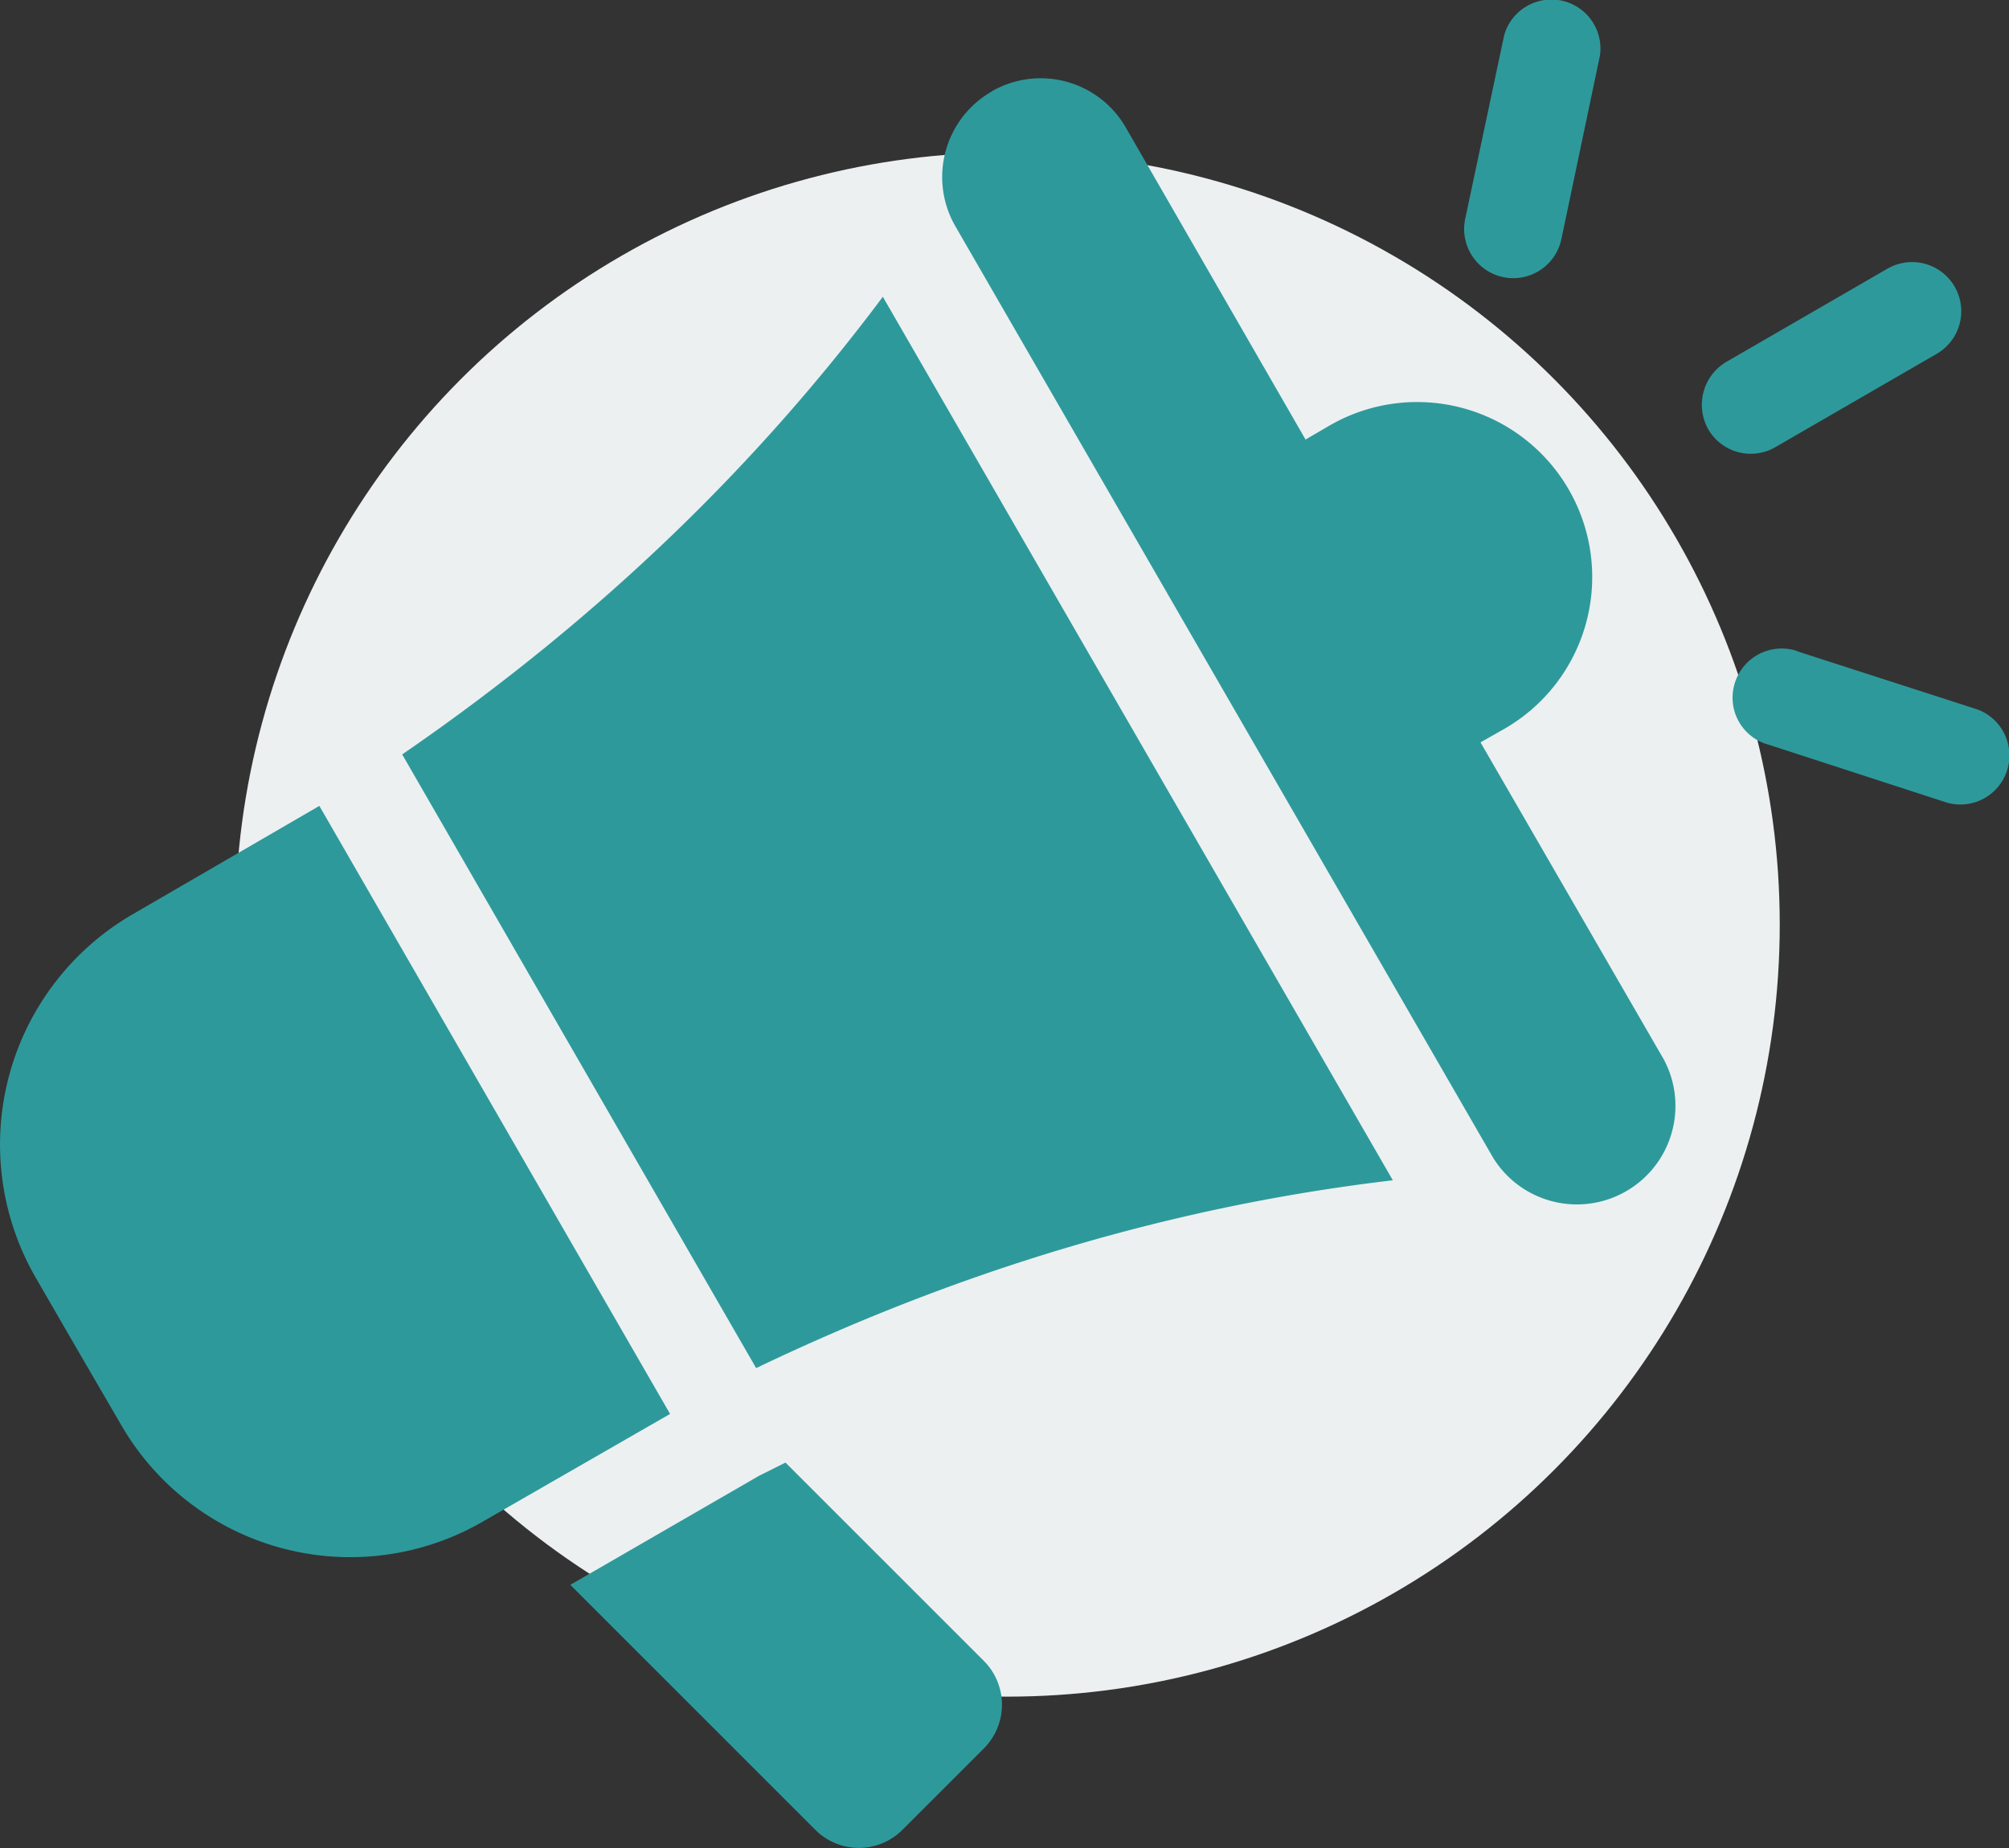 <svg id="Layer_1" data-name="Layer 1" xmlns="http://www.w3.org/2000/svg" viewBox="0 0 499.5 459.6"><rect x="0" y="0" width="499.5" height="459.6" fill="#333333" stroke="none"/><defs><style>.cls-1{fill:#ecf0f1;}.cls-2{fill:#2e999b;fill-rule:evenodd;}</style></defs><circle class="cls-1" cx="250.5" cy="229.9" r="192"/><path class="cls-2" d="M195.3,363.7l49.4,49.4a15.4,15.4,0,0,1,0,21.6l-20.4,20.4a15.3,15.3,0,0,1-21.5,0l-61-61L188.7,367l6.6-3.3ZM491.6,176.4a12.2,12.2,0,0,1-7.5,23.2l-44.3-14.4a12.1,12.1,0,0,1-8.6-14.9,12.2,12.2,0,0,1,15-8.6l1.1.4Zm-50.2-65.2a12.2,12.2,0,0,1-16.7-4.5A12.4,12.4,0,0,1,429.2,90l40.1-23.2A12.2,12.2,0,0,1,481.5,88h0ZM374,8.7a12.2,12.2,0,0,1,23.8,5.1l-9.6,45.7a12.2,12.2,0,1,1-23.9-5.1h0ZM246.5,22.8a24.5,24.5,0,0,0-9,33.4L371.3,288a24.5,24.5,0,0,0,42.4-24.5l-45.6-78.9,6-3.4a43.5,43.5,0,0,0-43.5-75.4l-6,3.5L279.9,31.7a24.4,24.4,0,0,0-33.3-9ZM19.4,335.9l10.7,18.4A65.8,65.8,0,0,0,120,378.4l46.6-26.8L79.4,200.4l-46.5,27a66.2,66.2,0,0,0-24.2,90ZM100,187.6c50.5-34.7,89.3-73.4,119.5-113.8L346.3,293.5c-50.1,5.9-103,20.2-158.3,46.7Z"/></svg>